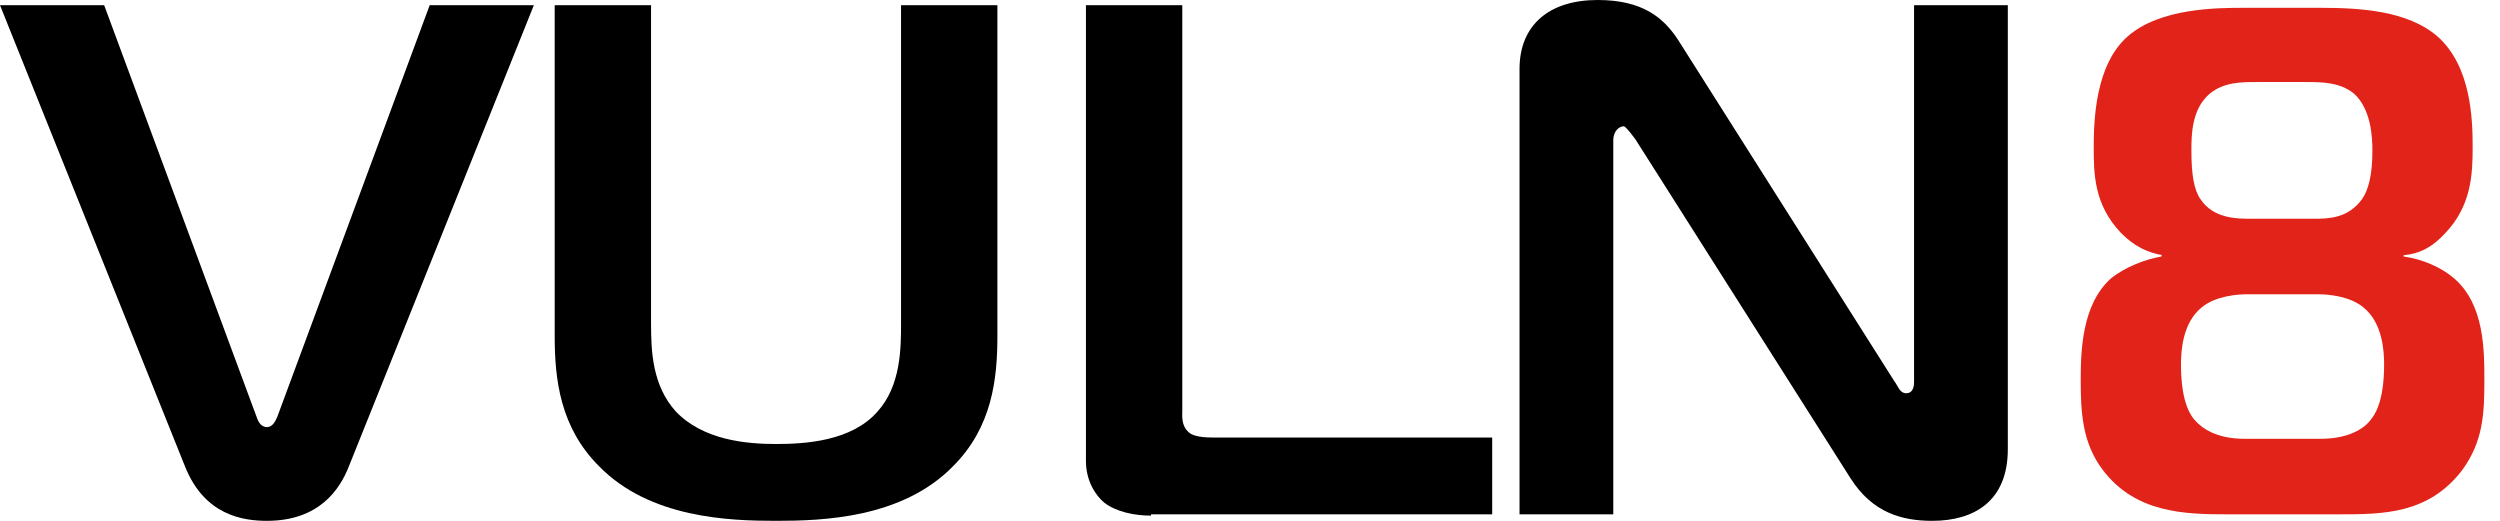 <?xml version="1.0" encoding="utf-8"?>
<!-- Generator: Adobe Illustrator 19.2.1, SVG Export Plug-In . SVG Version: 6.00 Build 0)  -->
<svg version="1.0" id="Layer_1" xmlns="http://www.w3.org/2000/svg" xmlns:xlink="http://www.w3.org/1999/xlink" x="0px" y="0px"
	 viewBox="0 0 192 40" style="enable-background:new 0 0 192 40;" xml:space="preserve">
<style type="text/css">
	.st0{fill:#E2231A;}
</style>
<path d="M19.7,32c0.1,0.3,0.3,0.8,0.8,0.8c0.5,0,0.7-0.6,0.8-0.8L33,0.4h8L26.8,35.8c-0.7,1.8-2.3,4.2-6.3,4.2
	c-1.8,0-4.8-0.4-6.3-4.2L0,0.4h8L19.7,32z"/>
<path d="M67.4,31.6c1.8-2,1.8-4.9,1.8-6.8V0.4h7.4v25.4c0,3.3-0.4,7-3.4,10c-3.9,4-10,4.2-13.6,4.2c-3.6,0-9.7-0.2-13.6-4.2
	c-3-3-3.4-6.7-3.4-10V0.4h7.4v24.4c0,2.2,0.1,4.8,1.9,6.8c2.1,2.2,5.4,2.5,7.7,2.5C61.8,34.1,65.4,33.9,67.4,31.6"/>
<path d="M88.4,39.6c-1.3,0-2.7-0.3-3.6-1c-0.6-0.5-1.4-1.6-1.4-3.2V0.4h7.4v31.1c0,0.4-0.1,1.2,0.5,1.7c0.2,0.2,0.7,0.4,1.8,0.4
	h21.5v5.9H88.4z"/>
<path d="M154.2,34.5c0,4-2.6,5.5-5.8,5.5c-2.3,0-4.6-0.6-6.3-3.3l-16.5-26c-0.6-0.8-0.8-1-0.9-1c-0.3,0-0.8,0.3-0.8,1.1v28.7h-7.2
	V5.3c0-3.4,2.3-5.3,6-5.3c3.5,0,5.1,1.4,6.2,3.1l16.6,26.2c0.3,0.4,0.4,0.9,0.9,0.9c0.6,0,0.6-0.7,0.6-0.9V0.4h7.2V34.5z"/>
<path class="st0" d="M166.1,19.6c-1.2-0.2-2.2-0.7-3.2-1.7c-2.1-2.2-2.1-4.6-2.1-6.6c0-2,0.1-6.3,2.6-8.5c2.5-2.2,6.9-2.2,9-2.2h5.8
	c3,0,6.7,0.2,9,2.2c2.6,2.3,2.7,6.4,2.7,8.5c0,2.1-0.1,4.5-2.1,6.6c-1,1.1-2,1.6-3.2,1.7v0.1c1.5,0.2,3,0.9,3.9,1.7
	c2.3,2,2.3,5.5,2.3,7.8c0,2.6-0.1,4.7-1.7,6.9c-2.6,3.4-6.1,3.4-9.5,3.4H171c-3.2,0-7-0.1-9.5-3.4c-1.6-2.1-1.7-4.5-1.7-6.9
	c0-2.3,0.1-5.8,2.3-7.8c1.1-0.9,2.7-1.5,3.9-1.7V19.6z M178.2,33.7c2.2,0,3.4-0.8,3.9-1.5c0.9-1.1,1-3.1,1-4.2c0-1-0.1-3.2-1.6-4.4
	c-1.1-0.9-2.8-1-3.5-1h-5.4c-0.7,0-2.4,0.1-3.5,1c-1.5,1.2-1.6,3.4-1.6,4.4c0,1.1,0.1,3.1,1,4.2c0.6,0.7,1.7,1.5,3.9,1.5H178.2z
	 M177.6,16.8c1.2,0,2.7,0,3.8-1.5c0.5-0.7,0.8-1.9,0.8-3.7c0-1.1-0.1-3.2-1.4-4.4c-1.1-0.9-2.5-0.9-3.8-0.9h-3.6
	c-1.3,0-2.6,0-3.7,0.9c-1.4,1.2-1.4,3.2-1.4,4.4c0,1.8,0.2,3,0.7,3.7c1,1.5,2.8,1.5,3.9,1.5H177.6z"/>
</svg>
